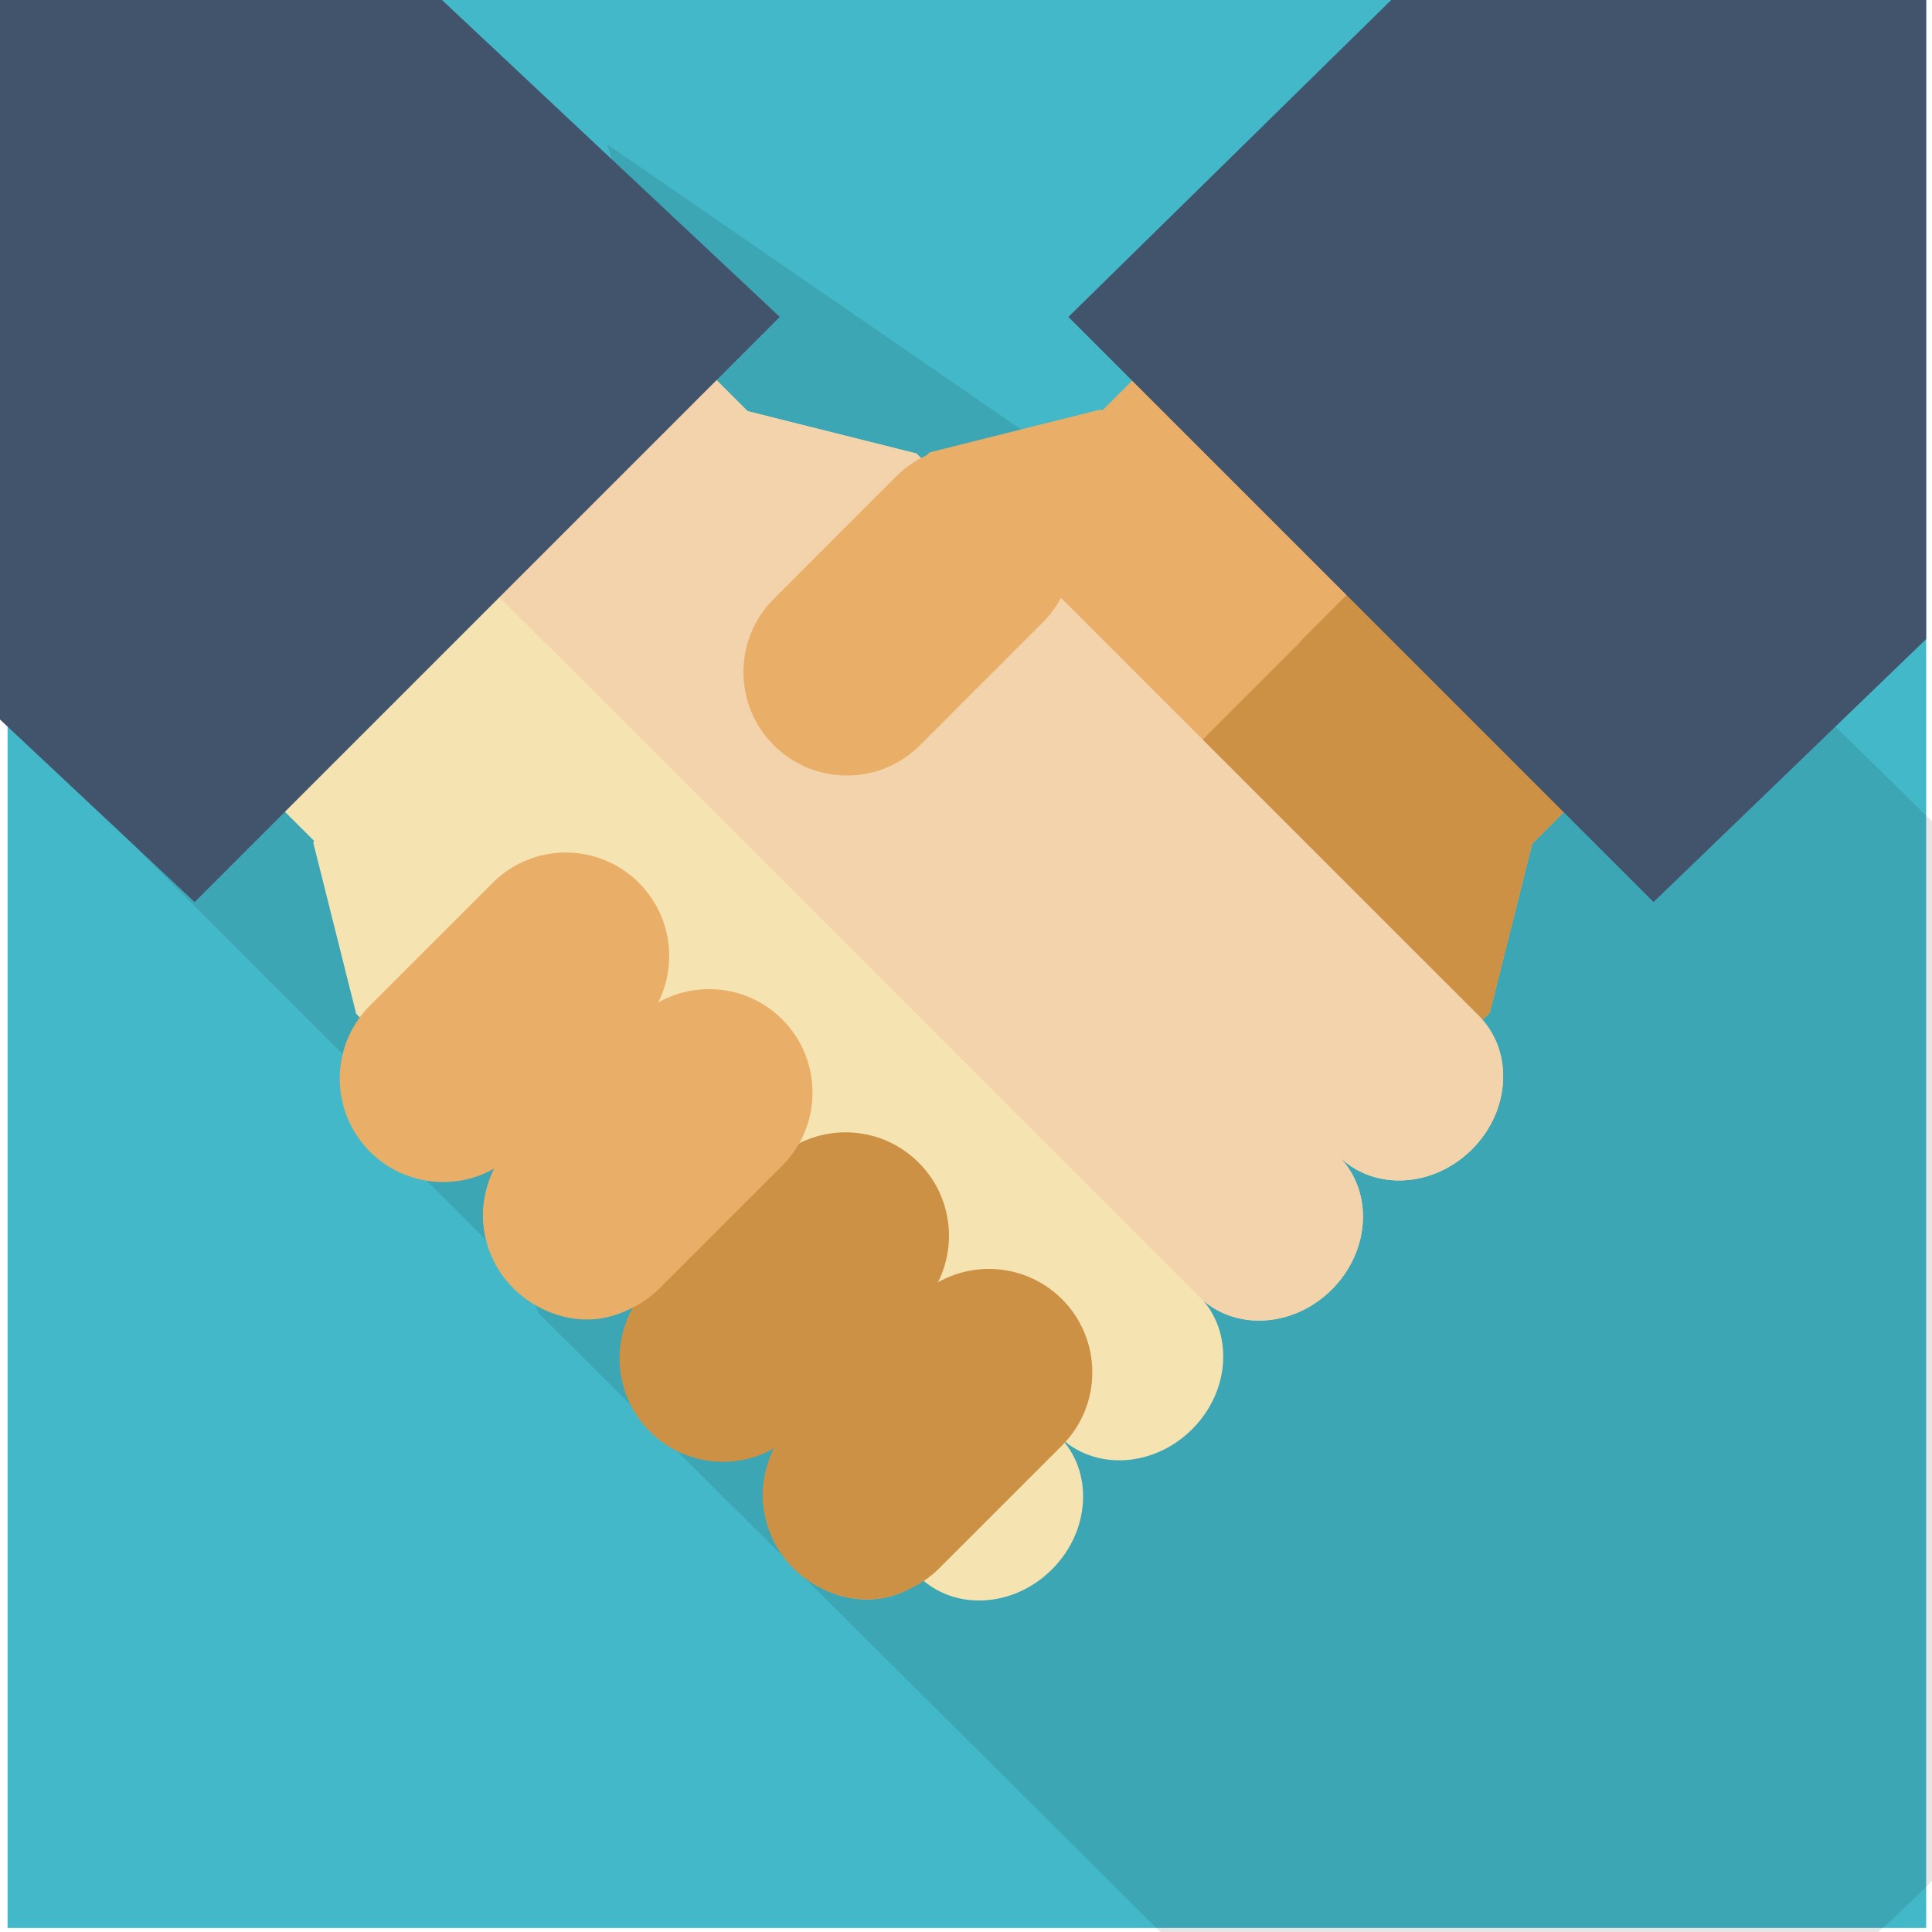<?xml version="1.0" encoding="utf-8"?>
<!-- Generator: Adobe Illustrator 17.0.0, SVG Export Plug-In . SVG Version: 6.00 Build 0)  -->
<!DOCTYPE svg PUBLIC "-//W3C//DTD SVG 1.1//EN" "http://www.w3.org/Graphics/SVG/1.1/DTD/svg11.dtd">
<svg version="1.1" id="Capa_1" xmlns="http://www.w3.org/2000/svg" xmlns:xlink="http://www.w3.org/1999/xlink" x="0px" y="0px"
	 width="50px" height="50px" viewBox="0 0 50 50" enable-background="new 0 0 50 50" xml:space="preserve">
<rect x="0.196" y="-0.014" fill="#43B8C8" width="49.653" height="49.91"/>
<path id="Shadow" opacity="0.1" enable-background="new    " d="M41.132,12.558l-12.364,0.171L15.716,3.738l4.499,15.17l-19.219,0.5
	l8.817,8.817l0.978,2.083l2.771,2.771l0.383,0.912l23.17,23.058c11.329-4.341,19.973-14.104,22.753-26.114L41.132,12.558z"/>
<g id="Agreement">
	<path fill="#E9AE67" d="M24.003,40.763l0.637-0.637l1.862-1.863l12.055-12.055l1.096-4.371l3.745-3.745l-11.17-11.17l-3.703,3.703
		l-0.03-0.03l-4.437,1.113L12.003,23.764l-1.862,1.862l-0.637,0.637c-0.905,0.905-0.827,2.451,0.175,3.453s2.548,1.08,3.453,0.175
		c-0.905,0.905-0.827,2.451,0.175,3.453c0.957,0.957,2.408,1.069,3.326,0.289c-0.78,0.917-0.668,2.369,0.289,3.325
		c1.002,1.002,2.548,1.08,3.453,0.175c-0.905,0.905-0.827,2.451,0.175,3.453C21.552,41.589,23.098,41.668,24.003,40.763z"/>
	<path fill="#CC9145" d="M24.003,40.763l0.637-0.637l1.862-1.863l12.055-12.055l1.096-4.371l3.745-3.745l-5.692-5.548l-4.053,4.053
		l0.008,0.008L16.633,33.634c-0.78,0.917-0.668,2.369,0.289,3.325c1.002,1.002,2.548,1.08,3.453,0.175
		c-0.905,0.905-0.827,2.451,0.175,3.453C21.552,41.589,23.098,41.668,24.003,40.763z"/>
	<path fill="#F5E3B2" d="M38.271,26.291l-0.637-0.637l-1.863-1.862L23.717,11.737l-4.37-1.096l-3.745-3.745l-11.17,11.17
		l3.703,3.703l-0.03,0.03l1.113,4.437l12.055,12.055l1.862,1.862l0.637,0.637c0.905,0.905,2.451,0.827,3.453-0.175
		c1.002-1.002,1.08-2.548,0.175-3.453c0.905,0.905,2.451,0.827,3.453-0.175c0.957-0.957,1.069-2.408,0.289-3.326
		c0.917,0.78,2.369,0.668,3.325-0.289c1.002-1.002,1.08-2.548,0.175-3.453c0.905,0.905,2.451,0.827,3.453-0.175
		C39.098,28.742,39.176,27.196,38.271,26.291z"/>
	<path fill="#F3D3AB" d="M38.271,26.291l-0.637-0.637l-1.863-1.862L23.717,11.737l-4.37-1.096l-3.745-3.745l-5.548,5.692
		l4.052,4.053l0.008-0.008l17.028,17.028c0.917,0.78,2.369,0.668,3.325-0.289c1.002-1.002,1.08-2.548,0.175-3.453
		c0.905,0.905,2.451,0.827,3.453-0.175C39.098,28.742,39.176,27.196,38.271,26.291z"/>
	<path fill="#CC9145" d="M27.485,37.409c1.045-1.045,1.045-2.74,0-3.786l0,0c-1.046-1.045-2.74-1.045-3.786,0l-3.173,3.173
		c-1.045,1.045-1.045,2.74,0,3.786l0,0c1.045,1.045,2.74,1.045,3.786,0L27.485,37.409z"/>
	<path fill="#CC9145" d="M23.776,33.875c1.045-1.046,1.045-2.74,0-3.786l0,0c-1.045-1.046-2.74-1.046-3.786,0l-3.173,3.173
		c-1.045,1.045-1.045,2.74,0,3.786l0,0c1.045,1.045,2.74,1.045,3.786,0L23.776,33.875z"/>
	<path fill="#E9AE67" d="M20.244,30.168c1.045-1.045,1.045-2.74,0-3.786l0,0c-1.045-1.045-2.74-1.045-3.786,0l-3.173,3.173
		c-1.045,1.045-1.045,2.74,0,3.786l0,0c1.046,1.045,2.74,1.045,3.786,0L20.244,30.168z"/>
	<path fill="#E9AE67" d="M16.535,26.634c1.045-1.045,1.045-2.74,0-3.786l0,0c-1.046-1.046-2.74-1.046-3.786,0l-3.173,3.173
		c-1.045,1.046-1.045,2.74,0,3.786l0,0c1.045,1.045,2.74,1.045,3.786,0L16.535,26.634z"/>
	<path fill="#E9AE67" d="M26.983,16.112c1.045-1.045,1.045-2.74,0-3.786l0,0c-1.045-1.045-2.741-1.045-3.786,0L20.024,15.5
		c-1.045,1.045-1.045,2.74,0,3.786l0,0c1.045,1.045,2.74,1.045,3.786,0L26.983,16.112z"/>
	<polygon fill="#42536C" points="20.18,8.202 5.037,23.345 0,18.621 0,0 11.438,0 	"/>
	<polygon fill="#42536C" points="27.65,8.202 42.793,23.345 49.849,16.539 49.849,-0.116 36.005,0 	"/>
</g>
<rect x="-78.971" y="-24.514" fill="#43B8C8" width="49.653" height="49.91"/>
<path id="Shadow_1_" opacity="0.1" enable-background="new    " d="M-38.035-11.942l-12.364,0.171l-13.052-8.991l4.499,15.17
	l-19.219,0.5l8.817,8.817l0.978,2.083l2.771,2.771l0.383,0.912l23.17,23.058c11.329-4.341,19.973-14.104,22.753-26.114
	L-38.035-11.942z"/>
<g id="Agreement_1_">
	<path fill="#F3BC3E" d="M-55.164,16.263l0.637-0.637l1.862-1.863L-40.61,1.708l1.096-4.371l3.745-3.745l-11.17-11.17l-3.703,3.703
		l-0.03-0.03l-4.437,1.113L-67.164-0.736l-1.862,1.862l-0.637,0.637c-0.905,0.905-0.827,2.451,0.175,3.453s2.548,1.08,3.453,0.175
		c-0.905,0.905-0.827,2.451,0.175,3.453c0.957,0.957,2.408,1.069,3.326,0.289c-0.78,0.917-0.668,2.369,0.289,3.325
		c1.002,1.002,2.548,1.08,3.453,0.175c-0.905,0.905-0.827,2.451,0.175,3.453C-57.615,17.089-56.069,17.168-55.164,16.263z"/>
	<path fill="#EFA73B" d="M-55.164,16.263l0.637-0.637l1.862-1.863L-40.61,1.708l1.096-4.371l3.745-3.745l-5.692-5.548l-4.053,4.053
		l0.008,0.008L-62.534,9.134c-0.78,0.917-0.668,2.369,0.289,3.325c1.002,1.002,2.548,1.08,3.453,0.175
		c-0.905,0.905-0.827,2.451,0.175,3.453C-57.615,17.089-56.069,17.168-55.164,16.263z"/>
	<path fill="#F5E3B2" d="M-40.896,1.791l-0.637-0.637l-1.863-1.862L-55.45-12.763l-4.37-1.096l-3.745-3.745l-11.17,11.17
		l3.703,3.703l-0.03,0.03l1.113,4.437l12.055,12.055l1.862,1.862l0.637,0.637c0.905,0.905,2.451,0.827,3.453-0.175
		s1.08-2.548,0.175-3.453c0.905,0.905,2.451,0.827,3.453-0.175c0.957-0.957,1.069-2.408,0.289-3.326
		c0.917,0.78,2.369,0.668,3.325-0.289c1.002-1.002,1.08-2.548,0.175-3.453c0.905,0.905,2.451,0.827,3.453-0.175
		C-40.069,4.242-39.991,2.696-40.896,1.791z"/>
	<path fill="#F3D3AB" d="M-40.896,1.791l-0.637-0.637l-1.863-1.862L-55.45-12.763l-4.37-1.096l-3.745-3.745l-5.548,5.692
		l4.052,4.053l0.008-0.008l17.028,17.028c0.917,0.78,2.369,0.668,3.325-0.289c1.002-1.002,1.08-2.548,0.175-3.453
		c0.905,0.905,2.451,0.827,3.453-0.175C-40.069,4.242-39.991,2.696-40.896,1.791z"/>
	<path fill="#EFA73B" d="M-51.682,12.909c1.045-1.045,1.045-2.74,0-3.786l0,0c-1.046-1.045-2.74-1.045-3.786,0l-3.173,3.173
		c-1.045,1.045-1.045,2.74,0,3.786l0,0c1.045,1.045,2.74,1.045,3.786,0L-51.682,12.909z"/>
	<path fill="#EFA73B" d="M-55.391,9.375c1.045-1.046,1.045-2.74,0-3.786l0,0c-1.045-1.046-2.74-1.046-3.786,0l-3.173,3.173
		c-1.045,1.045-1.045,2.74,0,3.786l0,0c1.045,1.045,2.74,1.045,3.786,0L-55.391,9.375z"/>
	<path fill="#F3BC3E" d="M-58.923,5.668c1.045-1.045,1.045-2.74,0-3.786l0,0c-1.045-1.045-2.74-1.045-3.786,0l-3.173,3.173
		c-1.045,1.045-1.045,2.74,0,3.786l0,0c1.046,1.045,2.74,1.045,3.786,0L-58.923,5.668z"/>
	<path fill="#F3BC3E" d="M-62.632,2.134c1.045-1.045,1.045-2.74,0-3.786l0,0c-1.046-1.046-2.74-1.046-3.786,0l-3.173,3.173
		c-1.045,1.046-1.045,2.74,0,3.786l0,0c1.045,1.045,2.74,1.045,3.786,0L-62.632,2.134z"/>
	<path fill="#F3BC3E" d="M-52.184-8.388c1.045-1.045,1.045-2.74,0-3.786l0,0c-1.045-1.045-2.741-1.045-3.786,0L-59.143-9
		c-1.045,1.045-1.045,2.74,0,3.786l0,0c1.045,1.045,2.74,1.045,3.786,0L-52.184-8.388z"/>
	<polygon fill="#42536C" points="-58.987,-16.298 -74.13,-1.155 -79.167,-5.879 -79.167,-24.5 -67.729,-24.5 	"/>
	<polygon fill="#42536C" points="-51.517,-16.298 -36.374,-1.155 -29.318,-7.961 -29.318,-24.616 -43.162,-24.5 	"/>
</g>
</svg>
